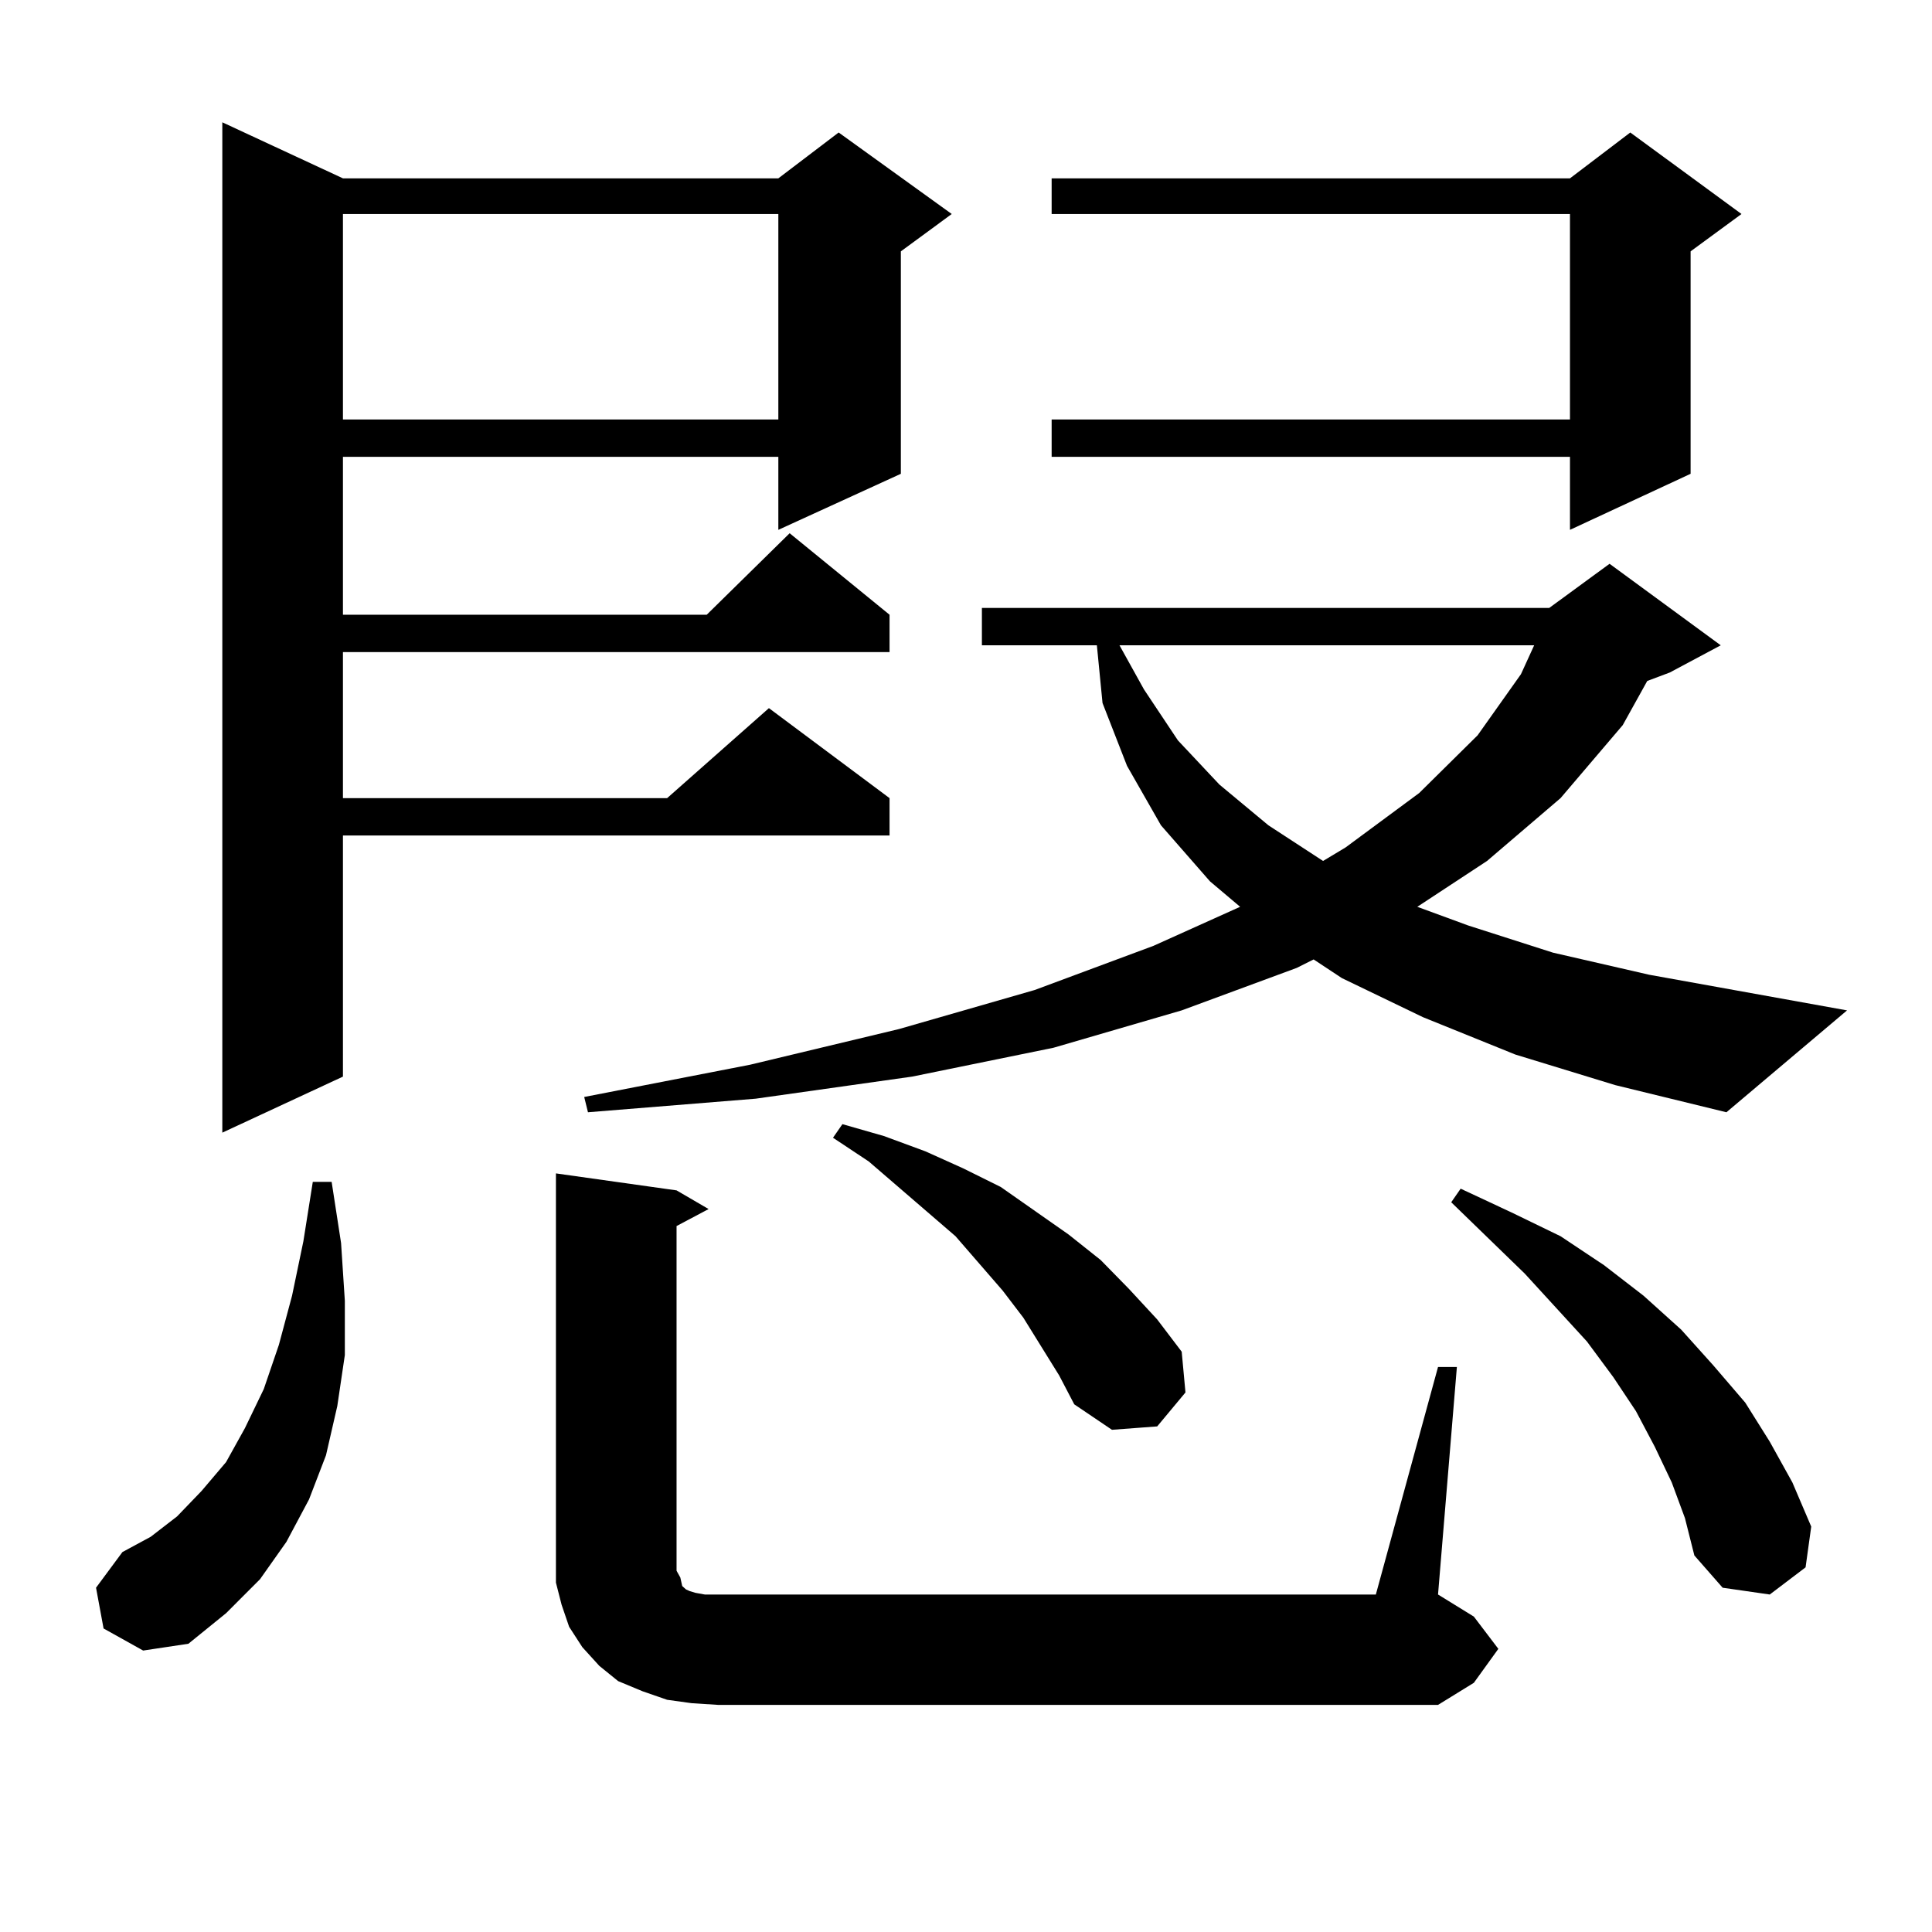<?xml version="1.0" encoding="utf-8"?>
<!-- Generator: Adobe Illustrator 16.0.0, SVG Export Plug-In . SVG Version: 6.00 Build 0)  -->
<!DOCTYPE svg PUBLIC "-//W3C//DTD SVG 1.1//EN" "http://www.w3.org/Graphics/SVG/1.1/DTD/svg11.dtd">
<svg version="1.1" id="图层_1" xmlns="http://www.w3.org/2000/svg" xmlns:xlink="http://www.w3.org/1999/xlink" x="0px" y="0px"
	 width="1000px" height="1000px" viewBox="0 0 1000 1000" enable-background="new 0 0 1000 1000" xml:space="preserve">
<path d="M53.608,842.895l-3.902-21.094l13.658-18.457l14.634-7.91l13.658-10.547l12.683-13.184l12.683-14.941l9.756-17.578
	l9.756-20.215l7.805-22.852l6.829-25.488l5.854-28.125l4.878-30.762h9.756l4.878,31.641l1.951,29.883v28.125l-3.902,26.367
	l-5.854,25.488l-8.78,22.852L148.24,798.07l-13.658,19.336l-17.561,17.578l-19.512,15.82l-23.414,3.516L53.608,842.895z
	 M177.508,92.309h225.36l31.219-23.73l58.535,42.188l-26.341,19.336v115.137l-63.413,29.004v-37.793h-225.36v81.738h188.288
	L408.722,276l51.706,42.188v19.336h-282.92v75.586h167.801l52.682-46.582l62.438,46.582v19.336h-282.92V557.25l-62.438,29.004
	V63.305L177.508,92.309z M177.508,110.766v106.348h225.36V110.766H177.508z M744.323,707.543h9.756l-9.756,117.773l18.536,11.426
	l12.683,16.699l-12.683,17.578l-18.536,11.426H371.649l-13.658-0.879l-12.683-1.758l-12.683-4.395l-12.683-5.273l-9.756-7.91
	l-8.78-9.668l-6.829-10.547l-3.902-11.426l-2.927-11.426v-12.305V607.348l62.438,8.789l16.585,9.668l-16.585,8.789v178.418
	l1.951,3.516l0.976,4.395l0.976,0.879l0.976,0.879l1.951,0.879l2.927,0.879l4.878,0.879h347.309L744.323,707.543z M784.322,545.824
	l-47.804-19.336l-41.95-20.215l-14.634-9.668l-8.78,4.395l-59.511,21.973l-66.34,19.336l-73.169,14.941l-80.974,11.426
	l-86.827,7.031l-1.951-7.91l85.852-16.699l77.071-18.457l70.242-20.215l61.462-22.852l44.877-20.215l-15.609-13.184l-25.365-29.004
	l-17.561-30.762l-12.683-32.52l-2.927-29.883h-59.511v-19.336h293.651l31.219-22.852l57.56,42.188L864.32,348.07l-11.707,4.395
	l-12.683,22.852l-32.194,37.793l-38.048,32.52l-36.097,23.73l26.341,9.668l43.901,14.063l49.755,11.426l102.437,18.457
	l-62.438,52.734l-57.56-14.063L784.322,545.824z M548.23,711.938l-18.536-29.883l-10.731-14.063l-24.39-28.125l-44.877-38.672
	l-18.536-12.305l4.878-7.031l21.463,6.152l21.463,7.91l19.512,8.789l19.512,9.668l35.121,24.609l16.585,13.184l14.634,14.941
	l14.634,15.82l12.683,16.699l1.951,21.094l-14.634,17.578l-23.414,1.758l-19.512-13.184L548.23,711.938z M901.393,110.766
	l-26.341,19.336v115.137l-62.438,29.004v-37.793H544.328v-19.336h268.286V110.766H544.328V92.309h268.286l31.219-23.73
	L901.393,110.766z M579.449,334.008l12.683,22.852l17.561,26.367l21.463,22.852l25.365,21.094l28.292,18.457l11.707-7.031
	l38.048-28.125l30.243-29.883l22.438-31.641l6.829-14.941H579.449z M865.296,767.309l-8.78-18.457l-9.756-18.457l-11.707-17.578
	l-13.658-18.457L789.2,659.203l-38.048-36.914l4.878-7.031l26.341,12.305l25.365,12.305l22.438,14.941l20.487,15.82l19.512,17.578
	l16.585,18.457L903.344,726l12.683,20.215l11.707,21.094l9.756,22.852l-2.927,21.094l-18.536,14.063l-24.39-3.516l-14.634-16.699
	l-4.878-19.336L865.296,767.309z"/>
</svg>
